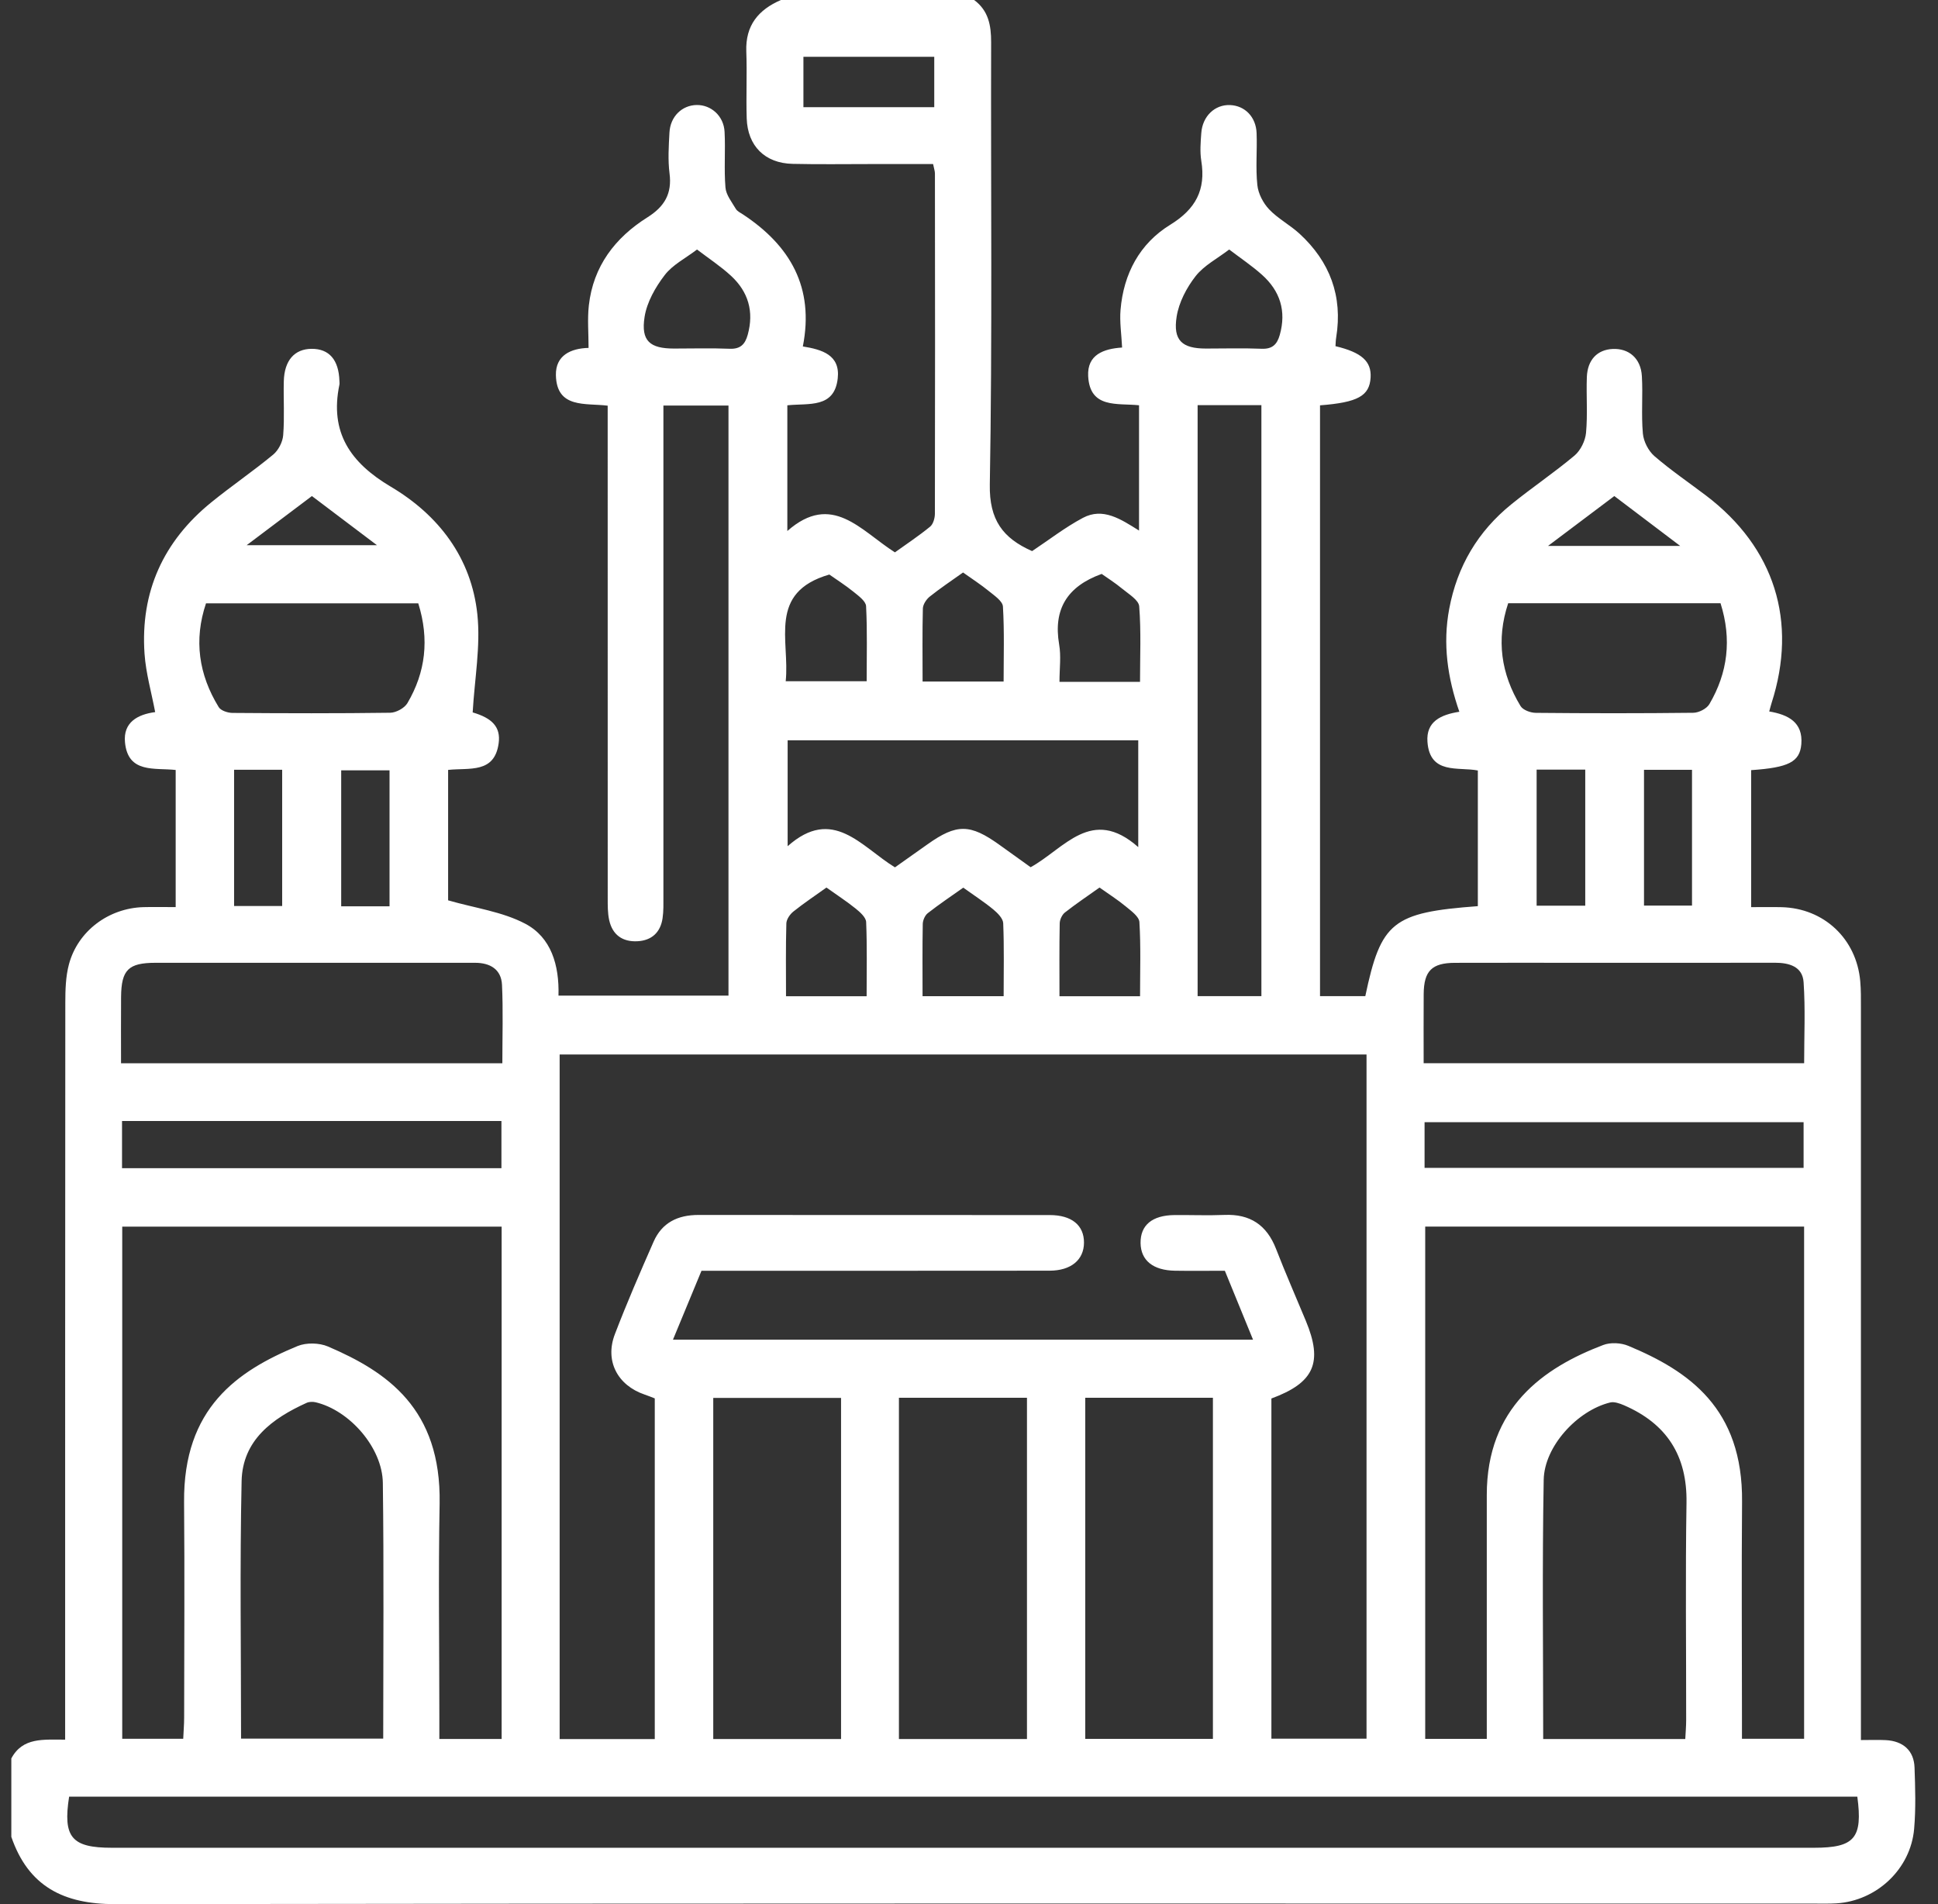<svg width="57" height="56" viewBox="0 0 57 56" fill="none" xmlns="http://www.w3.org/2000/svg">
<rect x="0" y="0" width="57" height="56" fill="#333333" stroke="none"/>
<g clip-path="url(#clip0_11558_3157)">
<path d="M28.654 0H22.968C22.305 0.287 21.922 0.748 21.95 1.513C21.975 2.168 21.941 2.825 21.962 3.481C21.988 4.294 22.499 4.801 23.31 4.819C24.075 4.837 24.84 4.825 25.605 4.825C26.22 4.825 26.833 4.825 27.444 4.825C27.472 4.963 27.498 5.033 27.498 5.103C27.502 8.437 27.504 11.772 27.497 15.106C27.497 15.236 27.448 15.414 27.356 15.489C27.023 15.762 26.662 16 26.321 16.245C25.313 15.604 24.47 14.461 23.157 15.617V11.92C23.789 11.854 24.54 12.015 24.639 11.129C24.717 10.435 24.172 10.28 23.613 10.189C23.955 8.452 23.241 7.225 21.856 6.309C21.78 6.259 21.685 6.215 21.642 6.143C21.523 5.941 21.354 5.732 21.337 5.514C21.292 4.971 21.34 4.421 21.311 3.876C21.287 3.411 20.916 3.082 20.49 3.088C20.059 3.095 19.715 3.426 19.69 3.897C19.668 4.297 19.642 4.703 19.692 5.098C19.77 5.696 19.544 6.076 19.042 6.392C18.09 6.991 17.448 7.831 17.319 8.981C17.274 9.386 17.311 9.8 17.311 10.232C16.79 10.244 16.339 10.451 16.35 11.031C16.37 12.024 17.221 11.849 17.873 11.931V12.689C17.873 17.262 17.873 21.835 17.874 26.408C17.874 26.626 17.871 26.849 17.917 27.059C18.012 27.494 18.31 27.706 18.751 27.682C19.168 27.659 19.425 27.422 19.487 27.008C19.519 26.793 19.512 26.572 19.512 26.354C19.513 21.781 19.512 17.208 19.512 12.635C19.512 12.404 19.512 12.173 19.512 11.928H21.426V29.282H16.426C16.452 28.378 16.208 27.568 15.451 27.168C14.777 26.812 13.97 26.707 13.18 26.479V22.643C13.806 22.576 14.543 22.755 14.666 21.862C14.734 21.376 14.467 21.117 13.902 20.952C13.959 19.967 14.138 19.004 14.04 18.069C13.865 16.407 12.902 15.149 11.496 14.315C10.303 13.608 9.69 12.715 9.983 11.312C9.99 11.277 9.984 11.239 9.983 11.202C9.963 10.581 9.68 10.256 9.165 10.259C8.662 10.262 8.362 10.601 8.347 11.214C8.334 11.742 8.371 12.273 8.329 12.798C8.314 12.999 8.189 13.243 8.034 13.371C7.445 13.858 6.811 14.29 6.217 14.772C4.803 15.918 4.125 17.409 4.251 19.228C4.291 19.798 4.453 20.358 4.564 20.943C4.044 21.011 3.621 21.246 3.676 21.83C3.763 22.753 4.546 22.576 5.167 22.645V26.678C4.825 26.678 4.519 26.671 4.212 26.679C3.192 26.711 2.291 27.381 2.028 28.359C1.931 28.721 1.921 29.116 1.921 29.495C1.915 36.473 1.916 43.45 1.916 50.429V51.163C1.282 51.166 0.665 51.086 0.331 51.72V54.016C0.832 55.478 1.866 56.003 3.39 56.001C20.045 55.975 36.701 55.985 53.356 55.985C53.576 55.985 53.795 55.991 54.013 55.978C55.197 55.904 56.196 54.968 56.298 53.787C56.35 53.19 56.331 52.585 56.31 51.985C56.293 51.485 55.975 51.203 55.46 51.177C55.231 51.166 55 51.175 54.733 51.175C54.733 50.864 54.733 50.63 54.733 50.394C54.733 43.47 54.733 36.546 54.733 29.622C54.733 29.367 54.736 29.111 54.713 28.857C54.603 27.61 53.646 26.711 52.399 26.68C52.096 26.673 51.794 26.679 51.504 26.679V22.65C52.603 22.575 52.935 22.41 52.98 21.888C53.034 21.242 52.594 21.018 52.036 20.924C52.066 20.817 52.082 20.747 52.104 20.68C52.878 18.276 52.193 16.104 50.177 14.574C49.67 14.189 49.139 13.829 48.658 13.413C48.482 13.26 48.341 12.984 48.32 12.751C48.269 12.19 48.324 11.622 48.29 11.059C48.26 10.539 47.907 10.241 47.432 10.263C46.98 10.284 46.691 10.581 46.672 11.091C46.652 11.637 46.698 12.188 46.648 12.729C46.626 12.964 46.489 13.245 46.312 13.396C45.713 13.899 45.06 14.338 44.452 14.831C43.468 15.627 42.859 16.653 42.624 17.907C42.43 18.939 42.574 19.932 42.922 20.933C42.378 21.018 41.94 21.219 41.984 21.818C42.055 22.788 42.889 22.548 43.466 22.66V26.65C40.956 26.837 40.616 27.111 40.156 29.297H38.824V11.921C39.94 11.835 40.28 11.643 40.312 11.102C40.339 10.628 40.05 10.365 39.279 10.181C39.285 10.097 39.285 10.009 39.3 9.923C39.496 8.709 39.115 7.694 38.22 6.872C37.94 6.615 37.587 6.431 37.327 6.157C37.152 5.972 37.007 5.695 36.981 5.444C36.927 4.939 36.978 4.425 36.959 3.916C36.941 3.436 36.612 3.107 36.179 3.09C35.733 3.071 35.368 3.416 35.332 3.912C35.312 4.184 35.289 4.464 35.332 4.731C35.47 5.581 35.168 6.149 34.419 6.61C33.519 7.163 33.046 8.052 32.957 9.112C32.927 9.467 32.984 9.829 33.003 10.221C32.457 10.257 31.973 10.432 32.005 11.061C32.054 12.026 32.866 11.852 33.501 11.919V15.604C32.959 15.264 32.438 14.917 31.849 15.231C31.323 15.511 30.846 15.883 30.356 16.208C29.497 15.828 29.094 15.293 29.112 14.252C29.188 9.917 29.139 5.58 29.151 1.242C29.152 0.743 29.072 0.312 28.651 0L28.654 0ZM16.46 51.148V31.012H40.192V51.135H37.394V41.13C38.658 40.665 38.915 40.069 38.407 38.846C38.114 38.14 37.806 37.44 37.53 36.728C37.257 36.026 36.766 35.7 36.015 35.731C35.524 35.751 35.031 35.731 34.539 35.735C33.886 35.743 33.54 36.033 33.546 36.557C33.553 37.069 33.913 37.363 34.562 37.372C35.05 37.38 35.538 37.373 36.025 37.373C36.312 38.073 36.576 38.72 36.854 39.4H19.793C20.083 38.7 20.351 38.052 20.632 37.373C20.869 37.373 21.086 37.373 21.302 37.373C24.49 37.373 27.679 37.375 30.867 37.371C31.503 37.371 31.88 37.05 31.882 36.547C31.884 36.036 31.522 35.735 30.873 35.735C27.429 35.732 23.985 35.736 20.541 35.732C19.935 35.732 19.47 35.957 19.223 36.519C18.828 37.418 18.436 38.32 18.085 39.237C17.783 40.023 18.161 40.742 18.959 41.014C19.06 41.048 19.158 41.088 19.258 41.127V51.147H16.459L16.46 51.148ZM43.731 51.14H41.918V36.074H53.062V51.137H51.234C51.234 50.883 51.234 50.666 51.234 50.449C51.234 48.354 51.22 46.259 51.237 44.166C51.262 41.421 49.678 40.325 47.891 39.581C47.676 39.491 47.367 39.474 47.152 39.557C45.388 40.228 43.729 41.398 43.729 43.965C43.729 46.151 43.729 48.337 43.729 50.522C43.729 50.718 43.729 50.914 43.729 51.141L43.731 51.14ZM12.922 51.144V50.508C12.922 48.413 12.891 46.319 12.93 44.225C12.981 41.426 11.383 40.345 9.645 39.6C9.389 39.491 9.008 39.482 8.751 39.588C6.98 40.32 5.39 41.409 5.414 44.178C5.432 46.29 5.418 48.403 5.416 50.516C5.416 50.725 5.397 50.933 5.389 51.138H3.595V36.076H14.754V51.144H12.921H12.922ZM54.627 52.839C54.791 54.061 54.546 54.343 53.352 54.343C36.666 54.343 19.978 54.343 3.291 54.343C2.107 54.343 1.846 54.037 2.033 52.839H54.627ZM30.205 41.109V51.145H26.439V41.109H30.205ZM11.271 51.133H7.09C7.09 48.583 7.052 46.071 7.106 43.56C7.133 42.356 8.008 41.716 9.018 41.258C9.093 41.224 9.197 41.222 9.279 41.24C10.274 41.472 11.247 42.572 11.26 43.614C11.293 46.107 11.271 48.6 11.271 51.133ZM45.388 51.145C45.388 48.578 45.357 46.049 45.403 43.522C45.421 42.532 46.398 41.481 47.358 41.247C47.48 41.218 47.638 41.275 47.763 41.328C49.017 41.87 49.625 42.806 49.603 44.196C49.569 46.326 49.595 48.458 49.593 50.589C49.593 50.767 49.577 50.943 49.567 51.145H45.388ZM20.978 51.145V41.113H24.737V51.145H20.978ZM35.674 41.108V51.141H31.919V41.108H35.674ZM37.1 11.915V29.297H35.224V11.915H37.1ZM41.872 31.27C41.872 30.572 41.868 29.904 41.873 29.234C41.879 28.554 42.113 28.319 42.794 28.317C44.07 28.313 45.345 28.316 46.62 28.316C48.479 28.316 50.337 28.319 52.195 28.314C52.621 28.313 53.016 28.424 53.047 28.887C53.101 29.675 53.063 30.468 53.063 31.27H41.873H41.872ZM3.56 31.271C3.56 30.587 3.556 29.952 3.561 29.317C3.569 28.522 3.776 28.317 4.572 28.316C6.703 28.314 8.835 28.316 10.966 28.316C11.969 28.316 12.97 28.316 13.973 28.316C14.415 28.316 14.743 28.507 14.765 28.965C14.8 29.723 14.775 30.483 14.775 31.271H3.561H3.56ZM26.322 25.509C25.323 24.896 24.497 23.704 23.166 24.887V21.772H33.478V24.914C32.105 23.699 31.306 24.959 30.313 25.505C30.014 25.29 29.705 25.069 29.397 24.848C28.532 24.226 28.137 24.223 27.283 24.829C26.973 25.049 26.661 25.269 26.322 25.509ZM50.604 17.742C50.94 18.805 50.816 19.786 50.276 20.708C50.197 20.843 49.967 20.96 49.806 20.963C48.261 20.981 46.715 20.98 45.17 20.965C45.017 20.964 44.793 20.883 44.722 20.765C44.149 19.82 44.001 18.817 44.358 17.742H50.604ZM12.302 17.744C12.633 18.805 12.516 19.772 11.984 20.677C11.898 20.825 11.652 20.959 11.478 20.962C9.933 20.983 8.387 20.979 6.842 20.967C6.702 20.967 6.496 20.901 6.433 20.797C5.845 19.839 5.696 18.822 6.059 17.744H12.302ZM41.899 33.003H53.047V34.347H41.899V33.003ZM3.589 32.969H14.748V34.356H3.589V32.969ZM36.153 7.338C36.488 7.594 36.822 7.817 37.118 8.082C37.649 8.557 37.839 9.147 37.64 9.851C37.559 10.137 37.416 10.27 37.103 10.257C36.559 10.235 36.014 10.251 35.469 10.251C34.77 10.251 34.496 10.014 34.607 9.313C34.673 8.894 34.899 8.462 35.164 8.123C35.412 7.806 35.806 7.604 36.153 7.338ZM20.501 7.338C20.847 7.603 21.198 7.832 21.502 8.113C22.009 8.582 22.18 9.163 21.992 9.845C21.914 10.127 21.777 10.27 21.458 10.257C20.915 10.235 20.369 10.251 19.825 10.251C19.116 10.251 18.847 10.029 18.958 9.321C19.026 8.887 19.276 8.448 19.549 8.092C19.782 7.786 20.164 7.596 20.501 7.338ZM28.325 16.837C28.592 17.027 28.85 17.193 29.086 17.386C29.246 17.516 29.488 17.678 29.498 17.838C29.542 18.57 29.518 19.305 29.518 20.044H27.135C27.135 19.303 27.125 18.598 27.143 17.895C27.147 17.776 27.245 17.627 27.344 17.547C27.653 17.3 27.984 17.08 28.325 16.837ZM31.161 20.053C31.161 19.668 31.212 19.301 31.151 18.952C30.976 17.924 31.379 17.249 32.402 16.879C32.567 16.996 32.797 17.141 33.005 17.313C33.194 17.47 33.492 17.646 33.506 17.833C33.564 18.566 33.53 19.305 33.53 20.053H31.16H31.161ZM24.392 16.897C24.603 17.046 24.864 17.211 25.104 17.405C25.25 17.524 25.465 17.679 25.473 17.827C25.511 18.562 25.49 19.301 25.49 20.035H23.109C23.235 18.838 22.572 17.423 24.393 16.897H24.392ZM27.134 29.297C27.134 28.552 27.127 27.863 27.14 27.174C27.142 27.065 27.205 26.92 27.288 26.856C27.628 26.59 27.986 26.351 28.331 26.106C28.655 26.339 28.947 26.526 29.212 26.745C29.339 26.85 29.499 27.009 29.506 27.15C29.535 27.854 29.519 28.559 29.519 29.298H27.134V29.297ZM23.118 29.299C23.118 28.564 23.108 27.86 23.128 27.158C23.131 27.038 23.234 26.889 23.334 26.809C23.643 26.562 23.974 26.342 24.307 26.103C24.611 26.32 24.901 26.507 25.167 26.722C25.296 26.826 25.469 26.98 25.475 27.117C25.505 27.836 25.489 28.557 25.489 29.3H23.117L23.118 29.299ZM32.339 26.103C32.613 26.298 32.874 26.462 33.109 26.657C33.268 26.789 33.502 26.955 33.512 27.119C33.556 27.836 33.531 28.559 33.531 29.299H31.161C31.161 28.563 31.154 27.859 31.168 27.156C31.17 27.047 31.236 26.905 31.319 26.838C31.644 26.583 31.988 26.352 32.338 26.103H32.339ZM10.035 26.655V22.656H11.457V26.655H10.035ZM46.625 22.634V26.637H45.195V22.634H46.625ZM27.478 3.153H23.63V1.67H27.478V3.153ZM8.299 22.639V26.645H6.885V22.639H8.299ZM49.765 22.641V26.633H48.353V22.641H49.765ZM45.53 16.056C46.256 15.51 46.86 15.055 47.48 14.589C48.114 15.069 48.71 15.52 49.418 16.056H45.529H45.53ZM9.174 14.589C9.818 15.075 10.414 15.525 11.087 16.034H7.255C7.945 15.514 8.538 15.067 9.174 14.589Z" fill="white"/>
</g>
<defs>
<clipPath id="clip0_11558_3157">
<rect width="56" height="56" fill="white" transform="matrix(-1 0 0 1 56.333 0)"/>
</clipPath>
</defs>
</svg>
